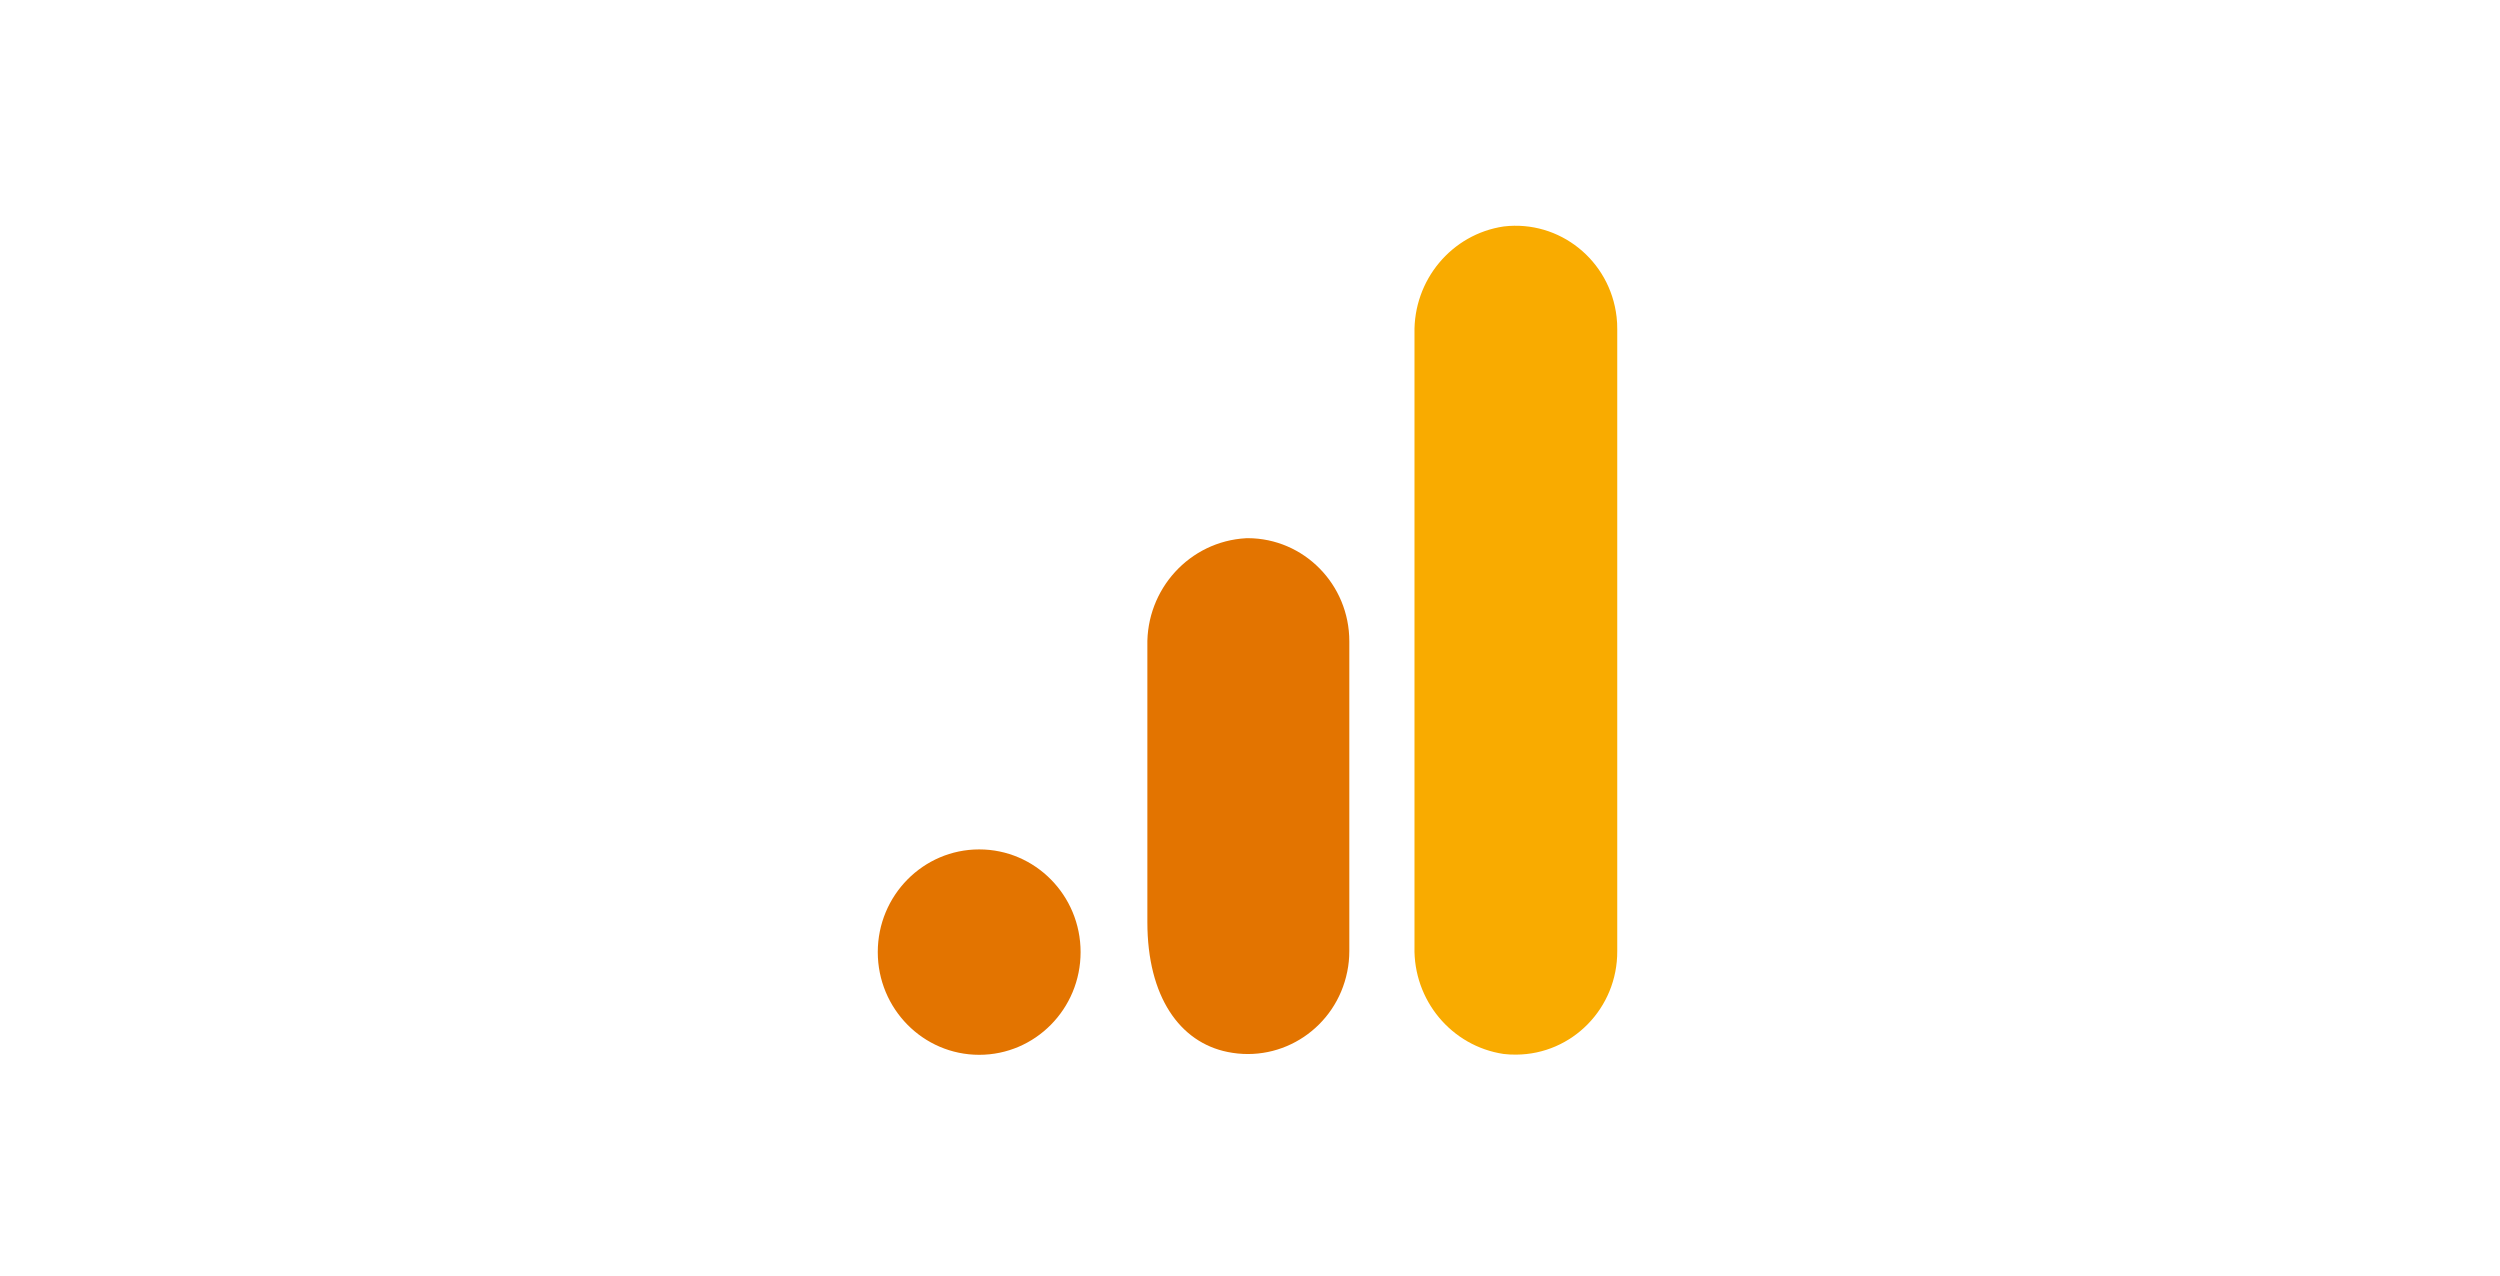 <?xml version="1.0" encoding="UTF-8"?>
<svg xmlns="http://www.w3.org/2000/svg" xmlns:xlink="http://www.w3.org/1999/xlink" width="196" zoomAndPan="magnify" viewBox="0 0 147 75" height="100" preserveAspectRatio="xMidYMid meet" version="1.0">
  <defs>
    <clipPath id="fd51b7573b">
      <path d="M 3.75 0 L 143.25 0 C 145.32 0 147 1.68 147 3.75 L 147 71.25 C 147 73.32 145.32 75 143.25 75 L 3.75 75 C 1.68 75 0 73.32 0 71.25 L 0 3.75 C 0 1.68 1.68 0 3.75 0 Z M 3.75 0 " clip-rule="nonzero"></path>
    </clipPath>
    <clipPath id="8b623ac177">
      <path d="M 83 13.273 L 95.105 13.273 L 95.105 62.023 L 83 62.023 Z M 83 13.273 " clip-rule="nonzero"></path>
    </clipPath>
    <clipPath id="060b3614d8">
      <path d="M 51.605 31 L 80 31 L 80 62.023 L 51.605 62.023 Z M 51.605 31 " clip-rule="nonzero"></path>
    </clipPath>
  </defs>
  <rect x="-14.7" width="176.4" fill="#ffffff" y="-7.5" height="90" fill-opacity="1"></rect>
  <rect x="-14.7" width="176.4" fill="#ffffff" y="-7.5" height="90" fill-opacity="1"></rect>
  <g clip-path="url(#fd51b7573b)">
    <rect x="-14.7" width="176.4" fill="#ffffff" y="-7.5" height="90" fill-opacity="1"></rect>
  </g>
  <g clip-path="url(#8b623ac177)">
    <path fill="#f9ab00" d="M 95.094 55.922 C 95.113 59.27 92.449 61.996 89.145 62.012 C 88.898 62.016 88.652 62 88.41 61.973 C 85.344 61.512 83.098 58.812 83.172 55.676 L 83.172 19.613 C 83.102 16.473 85.352 13.77 88.418 13.316 C 91.699 12.926 94.672 15.305 95.055 18.629 C 95.082 18.871 95.098 19.117 95.094 19.363 Z M 95.094 55.922 " fill-opacity="1" fill-rule="evenodd"></path>
  </g>
  <g clip-path="url(#060b3614d8)">
    <path fill="#e37400" d="M 57.578 49.945 C 60.871 49.945 63.539 52.648 63.539 55.984 C 63.539 59.32 60.871 62.023 57.578 62.023 C 54.285 62.023 51.613 59.32 51.613 55.984 C 51.613 52.648 54.285 49.945 57.578 49.945 Z M 73.262 31.648 C 69.953 31.832 67.387 34.641 67.465 37.996 L 67.465 54.215 C 67.465 58.617 69.379 61.289 72.18 61.855 C 75.414 62.52 78.562 60.406 79.219 57.129 C 79.301 56.73 79.34 56.32 79.34 55.914 L 79.34 37.715 C 79.344 34.367 76.672 31.652 73.367 31.645 C 73.332 31.645 73.297 31.645 73.262 31.648 Z M 73.262 31.648 " fill-opacity="1" fill-rule="evenodd"></path>
  </g>
</svg>
